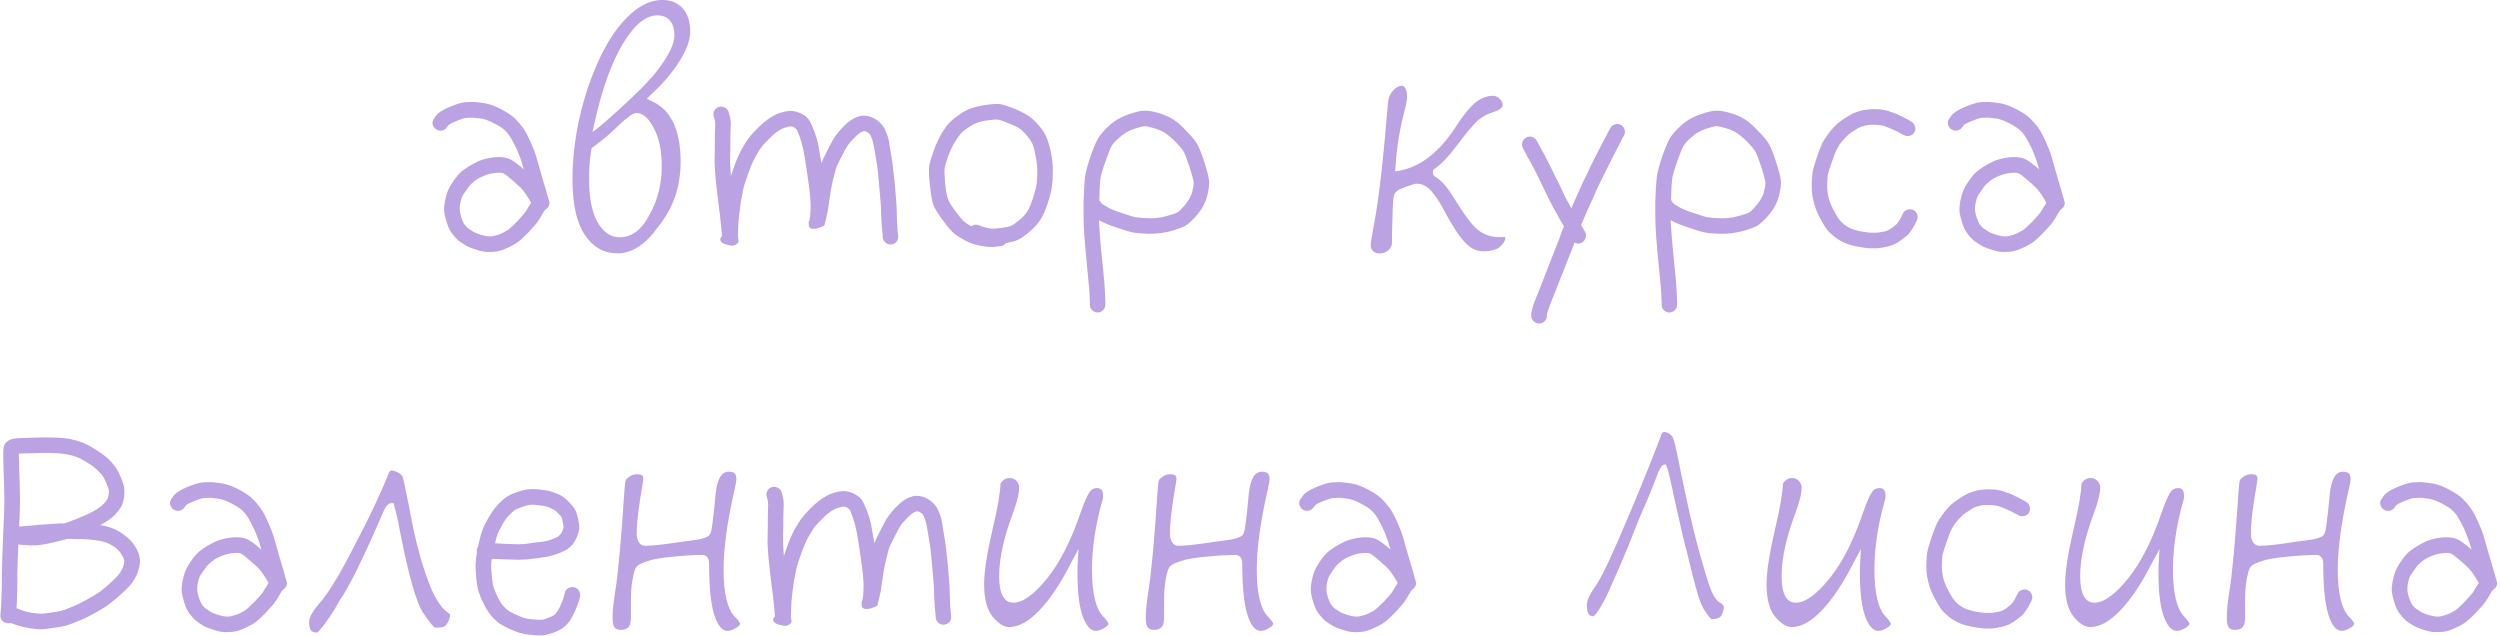 <?xml version="1.0" encoding="UTF-8"?> <svg xmlns="http://www.w3.org/2000/svg" viewBox="0 0 190.545 48.486" fill="none"><path d="M40.477 15.446C40.405 15.317 40.33 15.192 40.251 15.07C40.151 14.905 40.037 14.737 39.908 14.566C39.793 14.401 39.521 14.136 39.092 13.771C38.713 13.435 38.462 13.245 38.341 13.202C38.24 13.159 38.051 13.152 37.772 13.181C37.464 13.21 37.192 13.274 36.956 13.374C36.691 13.474 36.487 13.575 36.344 13.675C36.208 13.768 36.083 13.868 35.969 13.975C35.868 14.047 35.729 14.215 35.55 14.48C35.357 14.744 35.239 14.934 35.196 15.049C35.153 15.177 35.11 15.346 35.067 15.553C35.038 15.761 35.031 15.922 35.046 16.036C35.046 16.151 35.088 16.344 35.174 16.616C35.26 16.866 35.349 17.049 35.443 17.163C35.557 17.306 35.668 17.406 35.775 17.464C35.875 17.535 35.983 17.607 36.097 17.678C36.219 17.743 36.412 17.818 36.677 17.904C36.913 17.975 37.117 18.015 37.289 18.022C37.482 18.022 37.643 17.997 37.772 17.947C37.915 17.918 38.062 17.868 38.212 17.796C38.369 17.725 38.53 17.639 38.695 17.539C38.824 17.453 39.067 17.231 39.425 16.873C39.761 16.508 39.965 16.276 40.037 16.176C40.108 16.061 40.173 15.95 40.23 15.843C40.308 15.743 40.391 15.61 40.477 15.446ZM41.507 16.036C41.407 16.201 41.328 16.333 41.271 16.433C41.214 16.548 41.131 16.68 41.024 16.83C40.924 16.995 40.673 17.288 40.273 17.711C39.865 18.133 39.55 18.412 39.328 18.548C39.121 18.677 38.91 18.787 38.695 18.881C38.487 18.981 38.283 19.059 38.083 19.117C37.861 19.174 37.604 19.203 37.31 19.203C37.002 19.217 36.666 19.16 36.301 19.031C35.965 18.931 35.711 18.83 35.539 18.73C35.375 18.637 35.21 18.53 35.046 18.408C34.881 18.294 34.713 18.126 34.541 17.904C34.333 17.668 34.172 17.36 34.058 16.981C33.943 16.616 33.876 16.322 33.854 16.1C33.84 15.893 33.858 15.646 33.908 15.36C33.965 15.081 34.029 14.838 34.101 14.63C34.172 14.422 34.326 14.143 34.562 13.793C34.799 13.456 35.01 13.21 35.196 13.052C35.36 12.923 35.536 12.802 35.722 12.687C35.915 12.566 36.165 12.43 36.473 12.279C36.824 12.136 37.221 12.04 37.664 11.989C38.115 11.947 38.48 11.979 38.759 12.086C39.01 12.172 39.4 12.447 39.929 12.913C39.843 12.634 39.775 12.408 39.725 12.236C39.639 11.986 39.514 11.671 39.35 11.292C39.171 10.927 39.017 10.641 38.888 10.433C38.759 10.226 38.613 10.05 38.448 9.907C38.319 9.778 38.072 9.617 37.707 9.424C37.342 9.231 37.028 9.106 36.763 9.048C36.469 9.006 36.233 8.977 36.054 8.963C35.875 8.963 35.7 8.97 35.529 8.984C35.385 8.998 35.12 9.084 34.734 9.242C34.455 9.356 34.273 9.453 34.187 9.531L34.058 9.703C33.972 9.832 33.847 9.914 33.682 9.95C33.525 9.979 33.375 9.947 33.231 9.853C33.095 9.753 33.009 9.625 32.974 9.467C32.945 9.303 32.984 9.156 33.092 9.027L33.221 8.834C33.385 8.598 33.736 8.369 34.273 8.147C34.774 7.939 35.156 7.821 35.421 7.793C35.643 7.778 35.868 7.771 36.097 7.771C36.333 7.785 36.634 7.821 36.999 7.879C37.378 7.95 37.8 8.111 38.266 8.362C38.731 8.612 39.07 8.848 39.285 9.07C39.493 9.277 39.693 9.514 39.886 9.778C40.065 10.043 40.248 10.387 40.434 10.809C40.627 11.231 40.766 11.589 40.852 11.882C40.938 12.161 41.053 12.558 41.196 13.074C41.339 13.589 41.443 13.947 41.507 14.147C41.579 14.354 41.643 14.576 41.7 14.812C41.765 15.041 41.811 15.202 41.84 15.295V15.317C41.911 15.431 41.89 15.592 41.776 15.8L41.507 16.036ZM49.3 7.535L49.643 7.696C51.132 8.34 51.876 9.889 51.876 12.344C51.876 14.211 51.318 15.843 50.201 17.238C49.221 18.619 48.18 19.31 47.078 19.31C46.04 19.31 45.21 18.848 44.588 17.925C43.951 16.974 43.632 15.564 43.632 13.696C43.632 11.399 44.019 9.077 44.792 6.73C45.557 4.49 46.452 2.801 47.475 1.664C48.455 0.555 49.457 0 50.48 0C51.124 0 51.64 0.208 52.026 0.623C52.413 1.052 52.606 1.653 52.606 2.426C52.606 3.048 52.33 3.8 51.779 4.68C51.207 5.582 50.473 6.437 49.579 7.245L49.3 7.535ZM45.157 10.068L45.747 9.617C48.216 7.478 49.758 5.939 50.373 5.002C51.06 4.043 51.403 3.274 51.403 2.694C51.403 2.222 51.293 1.85 51.071 1.578C50.849 1.306 50.531 1.17 50.116 1.17C49.207 1.17 48.312 1.914 47.432 3.403C46.581 4.841 45.876 6.823 45.317 9.349L45.157 10.068ZM50.437 12.676V12.655C50.437 11.474 50.237 10.515 49.836 9.778C49.443 8.998 48.996 8.608 48.495 8.608C48.452 8.608 48.409 8.616 48.366 8.63C48.323 8.644 48.273 8.669 48.216 8.705C48.158 8.734 48.101 8.766 48.044 8.802C47.994 8.837 47.926 8.891 47.84 8.963C47.754 9.027 47.675 9.088 47.604 9.145C47.532 9.209 47.436 9.295 47.314 9.403C47.199 9.51 47.099 9.607 47.013 9.692C46.927 9.771 46.806 9.882 46.649 10.025C46.498 10.168 46.366 10.29 46.251 10.39C45.886 10.691 45.529 10.97 45.178 11.227L45.092 11.292L45.071 11.41C44.956 12.083 44.899 12.82 44.899 13.621C44.899 15.059 45.106 16.151 45.522 16.895C45.965 17.689 46.534 18.086 47.228 18.086C48.158 18.086 48.92 17.51 49.514 16.358C50.13 15.242 50.437 14.015 50.437 12.676ZM54.452 8.426C54.531 8.283 54.645 8.19 54.795 8.147C54.953 8.104 55.103 8.122 55.246 8.201C55.396 8.279 55.493 8.394 55.536 8.544L55.622 8.855C55.693 9.12 55.715 9.428 55.686 9.778C55.672 10.072 55.665 10.526 55.665 11.142C55.65 11.743 55.643 12.15 55.643 12.365C55.658 12.587 55.672 12.823 55.686 13.074C55.686 13.159 55.693 13.27 55.708 13.406C55.765 13.242 55.833 13.049 55.912 12.827C56.105 12.254 56.316 11.761 56.545 11.345C56.781 10.93 56.974 10.633 57.125 10.455C57.253 10.276 57.472 10.036 57.779 9.735C58.116 9.399 58.431 9.142 58.724 8.963C59.017 8.769 59.303 8.637 59.583 8.565C59.876 8.48 60.134 8.444 60.355 8.458C60.592 8.472 60.839 8.544 61.096 8.673C61.346 8.802 61.529 8.948 61.643 9.113C61.744 9.256 61.883 9.549 62.062 9.993C62.205 10.401 62.302 10.723 62.352 10.959C62.395 11.195 62.452 11.532 62.524 11.968C62.552 12.133 62.584 12.286 62.62 12.43C62.706 12.179 62.86 11.843 63.082 11.421C63.332 10.92 63.522 10.58 63.651 10.401C63.779 10.215 63.955 10 64.177 9.757C64.427 9.492 64.645 9.299 64.831 9.177C65.025 9.034 65.254 8.927 65.518 8.855C65.869 8.769 66.227 8.819 66.592 9.006C66.942 9.184 67.214 9.442 67.407 9.778C67.536 10.057 67.633 10.297 67.697 10.498C67.74 10.691 67.805 11.066 67.89 11.625C67.991 12.197 68.052 12.616 68.073 12.88C68.101 13.138 68.144 13.524 68.202 14.04C68.245 14.555 68.281 14.988 68.309 15.338C68.338 15.689 68.352 16.04 68.352 16.39C68.366 16.727 68.381 17.02 68.395 17.27C68.409 17.521 68.424 17.703 68.438 17.818L68.459 18C68.474 18.165 68.431 18.308 68.33 18.43C68.23 18.551 68.098 18.619 67.933 18.634C67.776 18.648 67.633 18.605 67.504 18.505C67.382 18.397 67.307 18.265 67.279 18.108V17.947C67.264 17.818 67.243 17.621 67.214 17.356C67.2 17.092 67.182 16.777 67.16 16.412C67.16 16.075 67.146 15.739 67.118 15.403C67.089 15.066 67.053 14.651 67.01 14.158C66.967 13.657 66.931 13.274 66.903 13.009C66.874 12.759 66.814 12.362 66.72 11.818C66.635 11.274 66.57 10.93 66.527 10.787C66.499 10.673 66.441 10.519 66.356 10.326C66.298 10.211 66.202 10.122 66.066 10.057C65.966 10 65.894 9.979 65.851 9.993C65.722 10.022 65.611 10.072 65.518 10.143C65.389 10.229 65.236 10.369 65.057 10.562C64.849 10.769 64.699 10.945 64.606 11.088C64.513 11.224 64.352 11.517 64.123 11.968C63.894 12.412 63.751 12.727 63.693 12.913C63.636 13.12 63.558 13.431 63.457 13.846C63.364 14.254 63.289 14.677 63.232 15.113C63.161 15.614 63.118 15.914 63.103 16.015C63.075 16.179 63.028 16.387 62.964 16.637C62.907 16.888 62.864 17.07 62.835 17.185C62.821 17.185 62.806 17.192 62.792 17.206C62.778 17.22 62.745 17.238 62.695 17.26C62.645 17.281 62.592 17.303 62.534 17.324C62.484 17.346 62.423 17.367 62.352 17.389C62.28 17.41 62.212 17.424 62.148 17.431C62.091 17.439 62.033 17.442 61.976 17.442C61.919 17.442 61.865 17.431 61.815 17.41C61.765 17.389 61.722 17.356 61.686 17.313C61.658 17.27 61.643 17.213 61.643 17.142C61.643 17.027 61.64 16.966 61.633 16.959C61.625 16.945 61.629 16.923 61.643 16.895C61.658 16.866 61.676 16.823 61.697 16.766C61.726 16.637 61.747 16.483 61.762 16.304C61.776 16.111 61.783 15.854 61.783 15.532C61.769 15.21 61.74 14.852 61.697 14.458C61.64 14.05 61.586 13.668 61.536 13.31C61.493 12.973 61.436 12.591 61.364 12.161C61.293 11.725 61.232 11.413 61.182 11.227C61.153 11.049 61.075 10.777 60.946 10.412C60.846 10.118 60.763 9.929 60.699 9.843C60.67 9.814 60.613 9.768 60.527 9.703C60.441 9.66 60.359 9.639 60.28 9.639C60.209 9.625 60.094 9.646 59.937 9.703C59.744 9.746 59.543 9.836 59.336 9.972C59.128 10.1 58.896 10.297 58.638 10.562C58.345 10.841 58.148 11.056 58.048 11.206C57.947 11.32 57.797 11.557 57.597 11.914C57.396 12.272 57.207 12.709 57.028 13.224C56.835 13.753 56.713 14.129 56.663 14.351C56.62 14.544 56.552 14.902 56.459 15.424C56.388 15.954 56.341 16.322 56.32 16.53C56.298 16.73 56.28 16.991 56.266 17.313C56.251 17.635 56.244 17.864 56.244 18C56.244 18.029 56.248 18.061 56.255 18.097C56.262 18.133 56.273 18.204 56.287 18.312C56.302 18.412 56.28 18.487 56.223 18.537C56.173 18.587 56.098 18.637 55.997 18.687C55.897 18.737 55.736 18.734 55.515 18.677C55.221 18.619 55.035 18.533 54.956 18.419C54.878 18.297 54.874 18.194 54.946 18.108L55.032 17.979C55.017 17.8 55.003 17.646 54.989 17.517C54.974 17.374 54.946 17.095 54.903 16.68C54.86 16.265 54.82 15.947 54.785 15.725C54.756 15.496 54.706 15.074 54.634 14.458C54.563 13.843 54.52 13.403 54.506 13.138C54.491 12.888 54.477 12.644 54.463 12.408C54.463 12.172 54.47 11.743 54.484 11.12C54.484 10.49 54.491 10.018 54.506 9.703C54.52 9.481 54.513 9.299 54.484 9.156L54.398 8.877C54.355 8.712 54.373 8.562 54.452 8.426ZM76.66 18.526C76.56 18.669 76.42 18.748 76.241 18.762L75.898 18.805C75.604 18.848 75.236 18.827 74.792 18.741C74.356 18.669 73.955 18.537 73.59 18.344C73.254 18.165 72.975 17.99 72.753 17.818C72.517 17.625 72.231 17.296 71.894 16.83C71.558 16.38 71.322 16.015 71.186 15.736C71.057 15.442 70.957 14.927 70.885 14.19C70.799 13.474 70.778 12.956 70.821 12.634C70.878 12.34 70.996 11.947 71.175 11.453C71.361 10.952 71.558 10.526 71.765 10.176C71.98 9.818 72.184 9.539 72.377 9.338C72.585 9.131 72.892 8.887 73.3 8.608C73.737 8.329 74.263 8.14 74.878 8.04C75.479 7.939 75.919 7.904 76.198 7.932C76.463 7.975 76.846 8.097 77.347 8.297C77.833 8.505 78.191 8.691 78.42 8.855C78.656 9.013 78.903 9.242 79.161 9.542C79.418 9.843 79.604 10.118 79.719 10.369C79.848 10.633 79.973 11.045 80.095 11.603C80.209 12.147 80.259 12.644 80.245 13.095C80.245 13.517 80.223 13.875 80.18 14.168C80.152 14.462 80.055 14.866 79.891 15.381C79.726 15.911 79.544 16.344 79.343 16.68C79.121 17.031 78.828 17.36 78.463 17.668C78.098 17.975 77.805 18.179 77.583 18.279C77.375 18.372 77.068 18.455 76.66 18.526ZM74.03 17.249C74.209 17.12 74.399 17.092 74.599 17.163L74.932 17.292C75.111 17.349 75.307 17.392 75.522 17.421C75.729 17.435 76.012 17.417 76.37 17.367C76.728 17.317 76.964 17.263 77.079 17.206C77.207 17.149 77.415 17.002 77.701 16.766C77.98 16.544 78.191 16.308 78.334 16.058C78.477 15.807 78.617 15.464 78.753 15.027C78.896 14.576 78.982 14.24 79.01 14.018C79.039 13.782 79.057 13.467 79.064 13.074C79.064 12.709 79.018 12.297 78.925 11.839C78.839 11.388 78.753 11.081 78.667 10.916C78.581 10.737 78.442 10.537 78.249 10.315C78.055 10.086 77.88 9.918 77.722 9.811C77.572 9.696 77.293 9.56 76.885 9.403C76.492 9.238 76.205 9.142 76.026 9.113C75.862 9.099 75.547 9.127 75.082 9.199C74.645 9.27 74.27 9.41 73.955 9.617C73.619 9.839 73.386 10.014 73.257 10.143C73.129 10.286 72.975 10.505 72.796 10.798C72.617 11.084 72.445 11.442 72.28 11.871C72.123 12.294 72.03 12.612 72.002 12.827C71.973 13.034 71.987 13.446 72.044 14.061C72.116 14.662 72.198 15.059 72.291 15.253C72.377 15.46 72.56 15.75 72.839 16.122C73.118 16.501 73.336 16.759 73.493 16.895C73.629 17.016 73.808 17.135 74.03 17.249ZM83.787 15.253L83.916 15.446C83.973 15.532 84.12 15.635 84.356 15.757C84.621 15.922 85.011 16.083 85.526 16.24C86.027 16.419 86.381 16.526 86.589 16.562C86.803 16.598 87.136 16.623 87.587 16.637C87.995 16.652 88.428 16.598 88.886 16.476C89.358 16.347 89.651 16.247 89.766 16.176C89.88 16.104 90.07 15.911 90.335 15.596C90.585 15.288 90.757 14.988 90.85 14.694C90.936 14.372 90.979 14.125 90.979 13.954C90.979 13.789 90.875 13.385 90.667 12.741C90.445 12.068 90.284 11.657 90.184 11.506C90.07 11.328 89.866 11.088 89.572 10.787C89.279 10.494 89.014 10.272 88.778 10.122C88.556 9.979 88.281 9.861 87.952 9.768C87.622 9.667 87.386 9.617 87.243 9.617C87.107 9.617 86.821 9.692 86.385 9.843C85.977 9.986 85.633 10.19 85.354 10.455C85.046 10.719 84.839 10.941 84.732 11.12C84.617 11.313 84.456 11.714 84.249 12.322C84.027 12.938 83.898 13.396 83.862 13.696C83.826 13.99 83.801 14.508 83.787 15.253ZM83.766 16.787C83.766 16.966 83.773 17.113 83.787 17.228C83.801 17.578 83.837 18.061 83.894 18.677C83.952 19.335 84.012 19.95 84.077 20.523C84.134 21.095 84.17 21.485 84.184 21.693C84.198 21.886 84.213 22.14 84.227 22.455C84.241 22.763 84.249 22.97 84.249 23.077V23.228C84.249 23.392 84.188 23.532 84.066 23.646C83.952 23.761 83.812 23.818 83.647 23.818C83.49 23.818 83.354 23.761 83.24 23.646C83.125 23.532 83.068 23.392 83.068 23.228V23.077C83.068 22.992 83.061 22.798 83.046 22.498C83.032 22.204 83.014 21.965 82.993 21.779C82.978 21.585 82.942 21.203 82.885 20.63C82.828 20.043 82.771 19.435 82.714 18.805C82.656 18.147 82.621 17.635 82.606 17.27C82.592 17.006 82.585 16.616 82.585 16.1C82.585 15.893 82.585 15.66 82.585 15.403C82.613 14.523 82.649 13.9 82.692 13.535C82.735 13.17 82.875 12.634 83.111 11.925C83.361 11.224 83.565 10.748 83.723 10.498C83.887 10.233 84.159 9.925 84.538 9.574C84.932 9.209 85.422 8.923 86.009 8.716C86.567 8.523 86.971 8.43 87.222 8.437C87.487 8.422 87.841 8.48 88.284 8.608C88.728 8.737 89.114 8.905 89.444 9.113C89.751 9.32 90.073 9.607 90.41 9.972C90.76 10.322 91.007 10.608 91.15 10.83C91.329 11.066 91.544 11.578 91.794 12.365C92.059 13.159 92.181 13.696 92.159 13.975C92.159 14.24 92.102 14.583 91.987 15.006C91.859 15.478 91.619 15.925 91.268 16.347C90.918 16.755 90.624 17.034 90.388 17.185C90.181 17.313 89.784 17.46 89.197 17.625C88.624 17.768 88.066 17.832 87.522 17.818C87.021 17.804 86.639 17.771 86.374 17.721C86.116 17.671 85.708 17.55 85.15 17.356C84.578 17.17 84.116 16.981 83.766 16.787ZM106.338 13.063L106.671 13.009C108.295 12.702 109.734 11.571 110.986 9.617C111.544 8.759 112.042 8.15 112.478 7.793C112.907 7.463 113.358 7.299 113.83 7.299C113.974 7.299 114.127 7.374 114.292 7.524C114.45 7.66 114.528 7.821 114.528 8.007C114.528 8.222 114.26 8.412 113.723 8.576C113.337 8.698 112.975 8.898 112.639 9.177C112.324 9.456 111.77 10.122 110.975 11.174C110.389 11.954 109.866 12.501 109.408 12.816C109.401 12.816 109.39 12.82 109.376 12.827C109.369 12.834 109.358 12.841 109.344 12.848C109.337 12.855 109.326 12.866 109.312 12.88C109.297 12.895 109.283 12.909 109.269 12.923C109.262 12.938 109.251 12.956 109.236 12.977C109.229 12.998 109.222 13.024 109.215 13.052C109.215 13.081 109.215 13.109 109.215 13.138C109.215 13.174 109.215 13.206 109.215 13.235C109.222 13.256 109.229 13.278 109.236 13.299C109.251 13.32 109.262 13.342 109.269 13.363C109.283 13.378 109.294 13.392 109.301 13.406C109.315 13.414 109.33 13.424 109.344 13.439C109.365 13.446 109.38 13.453 109.387 13.46C109.394 13.467 109.405 13.474 109.419 13.481C109.433 13.489 109.44 13.492 109.44 13.492C109.877 13.764 110.342 14.308 110.836 15.124C111.616 16.39 112.224 17.195 112.66 17.539C113.133 17.897 113.669 18.075 114.271 18.075L114.636 18.065C114.671 18.065 114.7 18.065 114.721 18.065C114.729 18.086 114.732 18.108 114.732 18.129C114.732 18.322 114.607 18.541 114.356 18.784C114.099 19.027 113.652 19.149 113.015 19.149C112.542 19.149 112.092 18.927 111.662 18.483C111.212 18.004 110.696 17.22 110.117 16.133C109.766 15.46 109.433 14.945 109.118 14.587C108.775 14.193 108.389 13.997 107.959 13.997C107.859 13.997 107.598 14.075 107.176 14.233C106.997 14.297 106.857 14.351 106.757 14.394C106.664 14.43 106.567 14.487 106.467 14.566C106.374 14.644 106.306 14.734 106.263 14.834C106.199 15.006 106.156 15.542 106.135 16.444C106.106 17.31 106.092 18.008 106.092 18.537C106.092 18.73 105.998 18.909 105.812 19.074C105.612 19.238 105.397 19.321 105.169 19.321C104.947 19.321 104.775 19.26 104.653 19.138C104.531 19.009 104.471 18.884 104.471 18.762C104.471 18.512 104.567 17.893 104.76 16.906C105.104 15.059 105.448 12.025 105.791 7.803C105.812 7.474 105.938 7.177 106.167 6.912C106.381 6.662 106.614 6.537 106.864 6.537C106.95 6.537 107.029 6.594 107.1 6.709C107.194 6.866 107.24 7.077 107.24 7.342C107.24 7.571 107.204 7.832 107.133 8.125C106.718 9.628 106.46 11.159 106.36 12.719L106.338 13.063ZM123.062 9.489C123.219 9.431 123.369 9.438 123.512 9.51C123.663 9.582 123.763 9.696 123.813 9.853C123.87 10.004 123.863 10.154 123.791 10.304L123.652 10.54C123.58 10.705 123.48 10.905 123.351 11.142C123.23 11.371 123.129 11.564 123.051 11.721C122.972 11.871 122.822 12.168 122.6 12.612C122.378 13.049 122.167 13.474 121.967 13.889C121.773 14.283 121.627 14.605 121.526 14.855C121.412 15.092 121.219 15.514 120.947 16.122C120.768 16.544 120.621 16.891 120.507 17.163C120.578 17.278 120.646 17.385 120.711 17.485L120.818 17.689C120.89 17.818 120.9 17.965 120.85 18.129C120.8 18.287 120.711 18.405 120.582 18.483C120.389 18.598 120.196 18.598 120.002 18.483C119.974 18.555 119.952 18.619 119.938 18.677C119.73 19.22 119.512 19.779 119.283 20.351C119.061 20.895 118.825 21.489 118.575 22.133C118.324 22.777 118.171 23.163 118.113 23.292C118.07 23.407 118.02 23.553 117.963 23.732C117.934 23.818 117.913 23.893 117.899 23.958V24.086C117.899 24.251 117.838 24.387 117.716 24.494C117.602 24.602 117.462 24.655 117.298 24.655C117.14 24.655 117.001 24.594 116.879 24.473C116.764 24.358 116.707 24.222 116.707 24.065V23.936C116.721 23.771 116.764 23.571 116.836 23.335C116.893 23.156 116.954 22.995 117.018 22.852C117.076 22.723 117.23 22.337 117.48 21.693C117.73 21.049 117.963 20.448 118.178 19.889C118.4 19.346 118.614 18.802 118.822 18.258C118.965 17.836 119.09 17.499 119.197 17.249C119.018 16.956 118.879 16.712 118.779 16.519C118.664 16.326 118.553 16.129 118.446 15.929C118.331 15.707 118.214 15.482 118.092 15.253C117.992 15.031 117.809 14.655 117.544 14.125C117.28 13.596 117.076 13.177 116.933 12.87C116.768 12.562 116.582 12.226 116.374 11.861L116.074 11.292C116.002 11.149 115.988 10.998 116.031 10.841C116.074 10.684 116.167 10.566 116.31 10.487C116.46 10.408 116.61 10.39 116.761 10.433C116.918 10.476 117.04 10.573 117.126 10.723L117.437 11.292C117.645 11.657 117.827 12 117.985 12.322C118.149 12.659 118.36 13.084 118.618 13.6C118.883 14.129 119.065 14.508 119.165 14.737C119.265 14.959 119.376 15.174 119.498 15.381C119.584 15.56 119.673 15.728 119.766 15.886C119.809 15.8 119.838 15.725 119.852 15.66C120.131 15.031 120.328 14.594 120.442 14.351C120.543 14.1 120.697 13.775 120.904 13.374C121.097 12.952 121.305 12.519 121.526 12.075C121.755 11.625 121.913 11.32 121.999 11.163C122.092 10.998 122.192 10.809 122.299 10.594C122.414 10.372 122.514 10.179 122.6 10.014L122.729 9.778C122.8 9.635 122.911 9.539 123.062 9.489ZM127.366 15.253L127.495 15.446C127.552 15.532 127.698 15.635 127.935 15.757C128.199 15.922 128.589 16.083 129.105 16.24C129.606 16.419 129.96 16.526 130.167 16.562C130.382 16.598 130.715 16.623 131.165 16.637C131.573 16.652 132.006 16.598 132.464 16.476C132.936 16.347 133.23 16.247 133.344 16.176C133.459 16.104 133.648 15.911 133.913 15.596C134.164 15.288 134.335 14.988 134.428 14.694C134.514 14.372 134.557 14.125 134.557 13.954C134.557 13.789 134.454 13.385 134.246 12.741C134.024 12.068 133.863 11.657 133.763 11.506C133.648 11.328 133.444 11.088 133.151 10.787C132.858 10.494 132.593 10.272 132.357 10.122C132.135 9.979 131.86 9.861 131.53 9.768C131.201 9.667 130.965 9.617 130.822 9.617C130.686 9.617 130.4 9.692 129.963 9.843C129.555 9.986 129.212 10.19 128.933 10.455C128.625 10.719 128.418 10.941 128.31 11.12C128.196 11.313 128.035 11.714 127.827 12.322C127.605 12.938 127.477 13.396 127.441 13.696C127.405 13.99 127.38 14.508 127.366 15.253ZM127.344 16.787C127.344 16.966 127.351 17.113 127.366 17.228C127.38 17.578 127.416 18.061 127.473 18.677C127.53 19.335 127.591 19.95 127.655 20.523C127.713 21.095 127.749 21.485 127.763 21.693C127.777 21.886 127.791 22.14 127.806 22.455C127.82 22.763 127.827 22.97 127.827 23.077V23.228C127.827 23.392 127.766 23.532 127.645 23.646C127.53 23.761 127.391 23.818 127.226 23.818C127.069 23.818 126.933 23.761 126.818 23.646C126.704 23.532 126.646 23.392 126.646 23.228V23.077C126.646 22.992 126.639 22.798 126.625 22.498C126.611 22.204 126.593 21.965 126.571 21.779C126.557 21.585 126.521 21.203 126.464 20.63C126.407 20.043 126.35 19.435 126.292 18.805C126.235 18.147 126.199 17.635 126.185 17.27C126.171 17.006 126.163 16.616 126.163 16.1C126.163 15.893 126.163 15.66 126.163 15.403C126.192 14.523 126.228 13.9 126.271 13.535C126.314 13.17 126.453 12.634 126.689 11.925C126.94 11.224 127.144 10.748 127.301 10.498C127.466 10.233 127.738 9.925 128.117 9.574C128.511 9.209 129.001 8.923 129.588 8.716C130.146 8.523 130.55 8.43 130.8 8.437C131.065 8.422 131.419 8.48 131.863 8.608C132.307 8.737 132.693 8.905 133.022 9.113C133.33 9.32 133.652 9.607 133.988 9.972C134.339 10.322 134.586 10.608 134.729 10.83C134.908 11.066 135.123 11.578 135.373 12.365C135.638 13.159 135.759 13.696 135.738 13.975C135.738 14.24 135.681 14.583 135.566 15.006C135.437 15.478 135.198 15.925 134.847 16.347C134.496 16.755 134.203 17.034 133.967 17.185C133.759 17.313 133.362 17.46 132.775 17.625C132.203 17.768 131.645 17.832 131.101 17.818C130.6 17.804 130.217 17.771 129.952 17.721C129.695 17.671 129.287 17.55 128.729 17.356C128.156 17.17 127.695 16.981 127.344 16.787ZM145.956 9.628C146.006 9.786 145.992 9.936 145.913 10.079C145.842 10.215 145.724 10.304 145.559 10.347C145.402 10.39 145.259 10.376 145.13 10.304L144.958 10.218C144.858 10.161 144.733 10.093 144.582 10.014C144.454 9.957 144.278 9.879 144.056 9.778C143.835 9.692 143.674 9.632 143.573 9.596C143.459 9.567 143.334 9.546 143.198 9.531C143.083 9.517 142.922 9.51 142.715 9.51C142.522 9.51 142.361 9.524 142.232 9.553C142.103 9.582 141.971 9.617 141.835 9.66C141.72 9.703 141.53 9.814 141.266 9.993C141.001 10.158 140.793 10.326 140.643 10.498C140.464 10.691 140.325 10.852 140.225 10.981C140.139 11.124 140.053 11.278 139.967 11.442C139.895 11.585 139.774 11.904 139.602 12.397C139.43 12.891 139.33 13.217 139.302 13.374C139.287 13.567 139.276 13.761 139.269 13.954C139.262 14.14 139.266 14.322 139.28 14.501C139.294 14.68 139.33 14.891 139.387 15.134C139.459 15.399 139.577 15.685 139.742 15.993C139.906 16.315 140.039 16.544 140.139 16.68C140.239 16.809 140.35 16.931 140.472 17.045C140.572 17.131 140.726 17.235 140.933 17.356C141.141 17.457 141.413 17.546 141.749 17.625C142.099 17.682 142.354 17.718 142.511 17.732C142.704 17.732 142.886 17.732 143.058 17.732C143.201 17.718 143.387 17.689 143.616 17.646C143.81 17.603 143.999 17.514 144.185 17.378C144.379 17.235 144.504 17.135 144.561 17.077C144.633 16.991 144.697 16.902 144.754 16.809C144.811 16.723 144.872 16.612 144.937 16.476L145.044 16.261C145.116 16.118 145.23 16.025 145.388 15.982C145.552 15.932 145.702 15.943 145.838 16.015C145.981 16.086 146.078 16.201 146.128 16.358C146.178 16.508 146.167 16.659 146.096 16.809L145.989 17.024C145.903 17.202 145.82 17.349 145.742 17.464C145.656 17.578 145.57 17.696 145.484 17.818C145.355 17.961 145.141 18.136 144.84 18.344C144.532 18.566 144.218 18.712 143.895 18.784C143.602 18.855 143.341 18.902 143.112 18.923C142.904 18.923 142.697 18.923 142.489 18.923C142.253 18.909 141.931 18.863 141.523 18.784C141.073 18.698 140.693 18.573 140.386 18.408C140.078 18.244 139.835 18.075 139.656 17.904C139.477 17.761 139.319 17.596 139.183 17.41C139.047 17.217 138.876 16.92 138.668 16.519C138.475 16.14 138.335 15.782 138.25 15.446C138.164 15.124 138.114 14.838 138.099 14.587C138.085 14.365 138.081 14.14 138.089 13.911C138.096 13.675 138.114 13.439 138.142 13.202C138.171 12.966 138.278 12.573 138.464 12.022C138.658 11.464 138.804 11.081 138.904 10.873C139.019 10.68 139.137 10.498 139.259 10.326C139.387 10.133 139.556 9.925 139.763 9.703C139.985 9.453 140.271 9.22 140.622 9.006C140.958 8.784 141.23 8.637 141.438 8.565C141.616 8.494 141.799 8.437 141.985 8.394C142.178 8.365 142.414 8.34 142.693 8.319C142.958 8.319 143.176 8.326 143.348 8.34C143.513 8.369 143.681 8.401 143.853 8.437C144.031 8.494 144.253 8.573 144.518 8.673C144.768 8.787 144.972 8.884 145.13 8.963C145.273 9.034 145.405 9.106 145.527 9.177L145.677 9.274C145.82 9.345 145.913 9.464 145.956 9.628ZM155.971 15.446C155.899 15.317 155.824 15.192 155.745 15.07C155.645 14.905 155.531 14.737 155.402 14.566C155.288 14.401 155.016 14.136 154.586 13.771C154.207 13.435 153.957 13.245 153.835 13.202C153.735 13.159 153.545 13.152 153.266 13.181C152.958 13.21 152.686 13.274 152.45 13.374C152.185 13.474 151.981 13.575 151.838 13.675C151.702 13.768 151.577 13.868 151.463 13.975C151.363 14.047 151.223 14.215 151.044 14.48C150.851 14.744 150.733 14.934 150.69 15.049C150.647 15.177 150.604 15.346 150.561 15.553C150.532 15.761 150.525 15.922 150.54 16.036C150.54 16.151 150.583 16.344 150.668 16.616C150.754 16.866 150.844 17.049 150.937 17.163C151.051 17.306 151.162 17.406 151.269 17.464C151.37 17.535 151.477 17.607 151.592 17.678C151.713 17.743 151.907 17.818 152.171 17.904C152.407 17.975 152.611 18.015 152.783 18.022C152.976 18.022 153.137 17.997 153.266 17.947C153.409 17.918 153.556 17.868 153.706 17.796C153.863 17.725 154.024 17.639 154.189 17.539C154.318 17.453 154.561 17.231 154.919 16.873C155.255 16.508 155.459 16.276 155.531 16.176C155.602 16.061 155.667 15.95 155.724 15.843C155.803 15.743 155.885 15.61 155.971 15.446ZM157.001 16.036C156.901 16.201 156.822 16.333 156.765 16.433C156.708 16.548 156.626 16.68 156.518 16.83C156.418 16.995 156.168 17.288 155.767 17.711C155.359 18.133 155.044 18.412 154.822 18.548C154.615 18.677 154.404 18.787 154.189 18.881C153.982 18.981 153.778 19.059 153.577 19.117C153.355 19.174 153.098 19.203 152.805 19.203C152.497 19.217 152.16 19.16 151.795 19.031C151.459 18.931 151.205 18.83 151.033 18.73C150.869 18.637 150.704 18.53 150.54 18.408C150.375 18.294 150.207 18.126 150.035 17.904C149.828 17.668 149.667 17.36 149.552 16.981C149.438 16.616 149.37 16.322 149.348 16.1C149.334 15.893 149.352 15.646 149.402 15.36C149.459 15.081 149.524 14.838 149.595 14.63C149.667 14.422 149.821 14.143 150.057 13.793C150.293 13.456 150.504 13.21 150.69 13.052C150.854 12.923 151.03 12.802 151.216 12.687C151.409 12.566 151.66 12.43 151.967 12.279C152.318 12.136 152.715 12.04 153.159 11.989C153.609 11.947 153.975 11.979 154.253 12.086C154.504 12.172 154.894 12.447 155.423 12.913C155.338 12.634 155.27 12.408 155.219 12.236C155.134 11.986 155.008 11.671 154.844 11.292C154.665 10.927 154.511 10.641 154.382 10.433C154.253 10.226 154.107 10.05 153.942 9.907C153.813 9.778 153.566 9.617 153.202 9.424C152.837 9.231 152.522 9.106 152.257 9.048C151.964 9.006 151.727 8.977 151.549 8.963C151.37 8.963 151.194 8.97 151.023 8.984C150.88 8.998 150.615 9.084 150.228 9.242C149.949 9.356 149.767 9.453 149.681 9.531L149.552 9.703C149.466 9.832 149.341 9.914 149.176 9.95C149.019 9.979 148.869 9.947 148.726 9.853C148.59 9.753 148.504 9.625 148.468 9.467C148.439 9.303 148.479 9.156 148.586 9.027L148.715 8.834C148.88 8.598 149.23 8.369 149.767 8.147C150.268 7.939 150.651 7.821 150.915 7.793C151.137 7.778 151.363 7.771 151.592 7.771C151.828 7.785 152.128 7.821 152.493 7.879C152.872 7.95 153.295 8.111 153.76 8.362C154.225 8.612 154.565 8.848 154.779 9.07C154.987 9.277 155.187 9.514 155.381 9.778C155.559 10.043 155.742 10.387 155.928 10.809C156.121 11.231 156.261 11.589 156.346 11.882C156.432 12.161 156.547 12.558 156.69 13.074C156.833 13.589 156.937 13.947 157.001 14.147C157.073 14.354 157.137 14.576 157.195 14.812C157.259 15.041 157.305 15.202 157.334 15.295V15.317C157.406 15.431 157.384 15.592 157.27 15.8L157.001 16.036ZM0.816 47.482C0.744 47.51 0.665 47.518 0.58 47.503C0.415 47.489 0.275 47.421 0.161 47.299C0.054 47.17 0.011 47.024 0.032 46.859L0.075 46.355C0.089 46.018 0.1 45.775 0.107 45.625C0.114 45.468 0.125 45.192 0.14 44.799C0.14 44.405 0.14 44.022 0.14 43.65C0.154 43.285 0.168 42.838 0.182 42.308C0.197 41.772 0.211 41.364 0.225 41.085C0.24 40.806 0.261 40.312 0.29 39.603C0.318 38.902 0.333 38.415 0.333 38.143C0.333 37.872 0.326 37.474 0.311 36.952C0.297 36.423 0.283 36.004 0.268 35.696C0.254 35.36 0.247 35.056 0.247 34.784C0.247 34.512 0.254 34.312 0.268 34.183C0.283 33.961 0.369 33.789 0.526 33.668C0.691 33.539 0.869 33.46 1.063 33.432C1.256 33.403 1.41 33.389 1.524 33.389C1.61 33.389 1.828 33.381 2.179 33.367C2.53 33.353 2.794 33.346 2.973 33.346C3.166 33.331 3.488 33.331 3.939 33.346C4.44 33.346 4.895 33.381 5.302 33.453C5.696 33.539 5.997 33.621 6.204 33.7C6.426 33.771 6.755 33.939 7.192 34.204C7.628 34.469 7.989 34.73 8.276 34.988C8.526 35.253 8.709 35.467 8.823 35.632C8.938 35.796 9.07 36.05 9.22 36.394C9.363 36.759 9.446 37.027 9.467 37.199C9.489 37.371 9.485 37.596 9.456 37.875C9.413 38.154 9.342 38.401 9.242 38.616C9.127 38.809 8.966 39.017 8.759 39.238C8.551 39.446 8.294 39.643 7.986 39.829C7.871 39.886 7.753 39.95 7.632 40.022C7.997 40.079 8.311 40.162 8.576 40.269C8.913 40.398 9.227 40.58 9.521 40.816C9.857 41.067 10.118 41.346 10.304 41.653C10.49 41.961 10.605 42.247 10.648 42.512C10.691 42.777 10.662 43.077 10.562 43.414C10.476 43.736 10.337 44.036 10.143 44.315C9.95 44.595 9.678 44.888 9.328 45.196C9.02 45.475 8.784 45.679 8.619 45.807C8.455 45.936 8.294 46.061 8.136 46.183C7.943 46.312 7.624 46.501 7.181 46.752C6.737 47.002 6.322 47.199 5.936 47.342C5.556 47.507 5.267 47.618 5.066 47.675C4.859 47.732 4.526 47.793 4.068 47.857C3.617 47.929 3.295 47.965 3.102 47.965C2.909 47.965 2.63 47.936 2.265 47.879C1.9 47.822 1.653 47.768 1.524 47.718C1.395 47.689 1.242 47.639 1.063 47.568C0.97 47.539 0.887 47.51 0.816 47.482ZM1.46 40.14C1.589 40.126 1.728 40.111 1.878 40.097C2.143 40.083 2.501 40.051 2.952 40C3.403 39.972 3.732 39.95 3.939 39.936C4.147 39.922 4.358 39.908 4.573 39.893C4.658 39.893 4.769 39.893 4.905 39.893C4.948 39.879 4.991 39.865 5.034 39.85C5.213 39.793 5.474 39.696 5.818 39.56C6.161 39.417 6.444 39.296 6.666 39.195C6.887 39.095 7.124 38.97 7.374 38.82C7.596 38.677 7.771 38.537 7.9 38.401C8.029 38.272 8.122 38.154 8.179 38.047C8.222 37.975 8.254 37.857 8.276 37.693C8.304 37.528 8.311 37.421 8.297 37.371C8.283 37.285 8.222 37.113 8.115 36.856C8 36.576 7.914 36.394 7.857 36.308C7.785 36.208 7.639 36.047 7.417 35.825C7.224 35.632 6.945 35.428 6.58 35.213C6.215 34.991 5.957 34.859 5.807 34.816C5.664 34.759 5.417 34.694 5.066 34.623C4.73 34.566 4.354 34.533 3.939 34.526C3.503 34.512 3.195 34.512 3.016 34.526C2.837 34.526 2.573 34.533 2.222 34.548C1.871 34.562 1.646 34.569 1.546 34.569C1.517 34.569 1.481 34.569 1.438 34.569C1.438 34.655 1.438 34.73 1.438 34.795C1.438 35.045 1.445 35.324 1.46 35.632C1.474 35.954 1.488 36.38 1.503 36.909C1.517 37.453 1.524 37.868 1.524 38.154C1.524 38.433 1.51 38.934 1.481 39.657C1.481 39.814 1.474 39.975 1.46 40.14ZM5.088 41.085C4.973 41.113 4.841 41.149 4.691 41.192C4.397 41.263 4.061 41.342 3.682 41.428C3.288 41.5 2.995 41.546 2.801 41.568C2.594 41.582 2.308 41.575 1.943 41.546C1.707 41.532 1.524 41.518 1.395 41.503C1.395 41.739 1.385 42.015 1.363 42.33C1.349 42.874 1.335 43.321 1.32 43.671C1.32 44.022 1.32 44.405 1.32 44.82C1.306 45.228 1.299 45.507 1.299 45.657C1.284 45.822 1.27 46.054 1.256 46.355C1.313 46.383 1.388 46.412 1.481 46.441C1.646 46.498 1.771 46.544 1.857 46.58C1.943 46.609 2.14 46.652 2.447 46.709C2.755 46.752 2.973 46.773 3.102 46.773C3.231 46.773 3.496 46.745 3.896 46.688C4.304 46.63 4.583 46.58 4.734 46.537C4.898 46.494 5.152 46.398 5.496 46.247C5.832 46.119 6.2 45.94 6.601 45.711C7.009 45.482 7.288 45.317 7.438 45.217C7.603 45.117 7.75 45.006 7.879 44.884C8.022 44.784 8.24 44.595 8.533 44.315C8.812 44.065 9.016 43.843 9.145 43.65C9.274 43.457 9.363 43.274 9.413 43.103C9.471 42.924 9.485 42.784 9.456 42.684C9.442 42.584 9.381 42.448 9.274 42.276C9.174 42.097 9.023 41.925 8.823 41.761C8.601 41.596 8.372 41.464 8.136 41.364C7.9 41.278 7.592 41.213 7.213 41.17C6.934 41.127 6.626 41.099 6.29 41.085C6.125 41.085 5.957 41.085 5.785 41.085C5.528 41.07 5.295 41.07 5.088 41.085ZM20.469 44.423C20.398 44.294 20.322 44.169 20.244 44.047C20.144 43.883 20.029 43.714 19.9 43.543C19.786 43.378 19.514 43.113 19.084 42.748C18.705 42.412 18.455 42.222 18.333 42.179C18.233 42.136 18.043 42.129 17.764 42.158C17.457 42.187 17.185 42.251 16.948 42.351C16.684 42.451 16.48 42.551 16.337 42.652C16.201 42.745 16.075 42.845 15.961 42.952C15.861 43.024 15.721 43.192 15.542 43.457C15.349 43.721 15.231 43.911 15.188 44.026C15.145 44.154 15.102 44.323 15.059 44.53C15.031 44.738 15.024 44.899 15.038 45.013C15.038 45.128 15.081 45.321 15.167 45.593C15.253 45.843 15.342 46.026 15.435 46.14C15.549 46.283 15.66 46.383 15.768 46.441C15.868 46.512 15.975 46.584 16.09 46.655C16.211 46.72 16.405 46.795 16.669 46.881C16.906 46.952 17.109 46.992 17.281 46.999C17.474 46.999 17.635 46.974 17.764 46.924C17.907 46.895 18.054 46.845 18.204 46.773C18.362 46.702 18.523 46.616 18.687 46.516C18.816 46.43 19.059 46.208 19.417 45.85C19.754 45.485 19.957 45.253 20.029 45.153C20.101 45.038 20.165 44.927 20.222 44.82C20.301 44.72 20.383 44.587 20.469 44.423ZM21.5 45.013C21.399 45.178 21.321 45.31 21.263 45.41C21.206 45.525 21.124 45.657 21.017 45.807C20.916 45.972 20.666 46.265 20.265 46.688C19.857 47.11 19.542 47.389 19.321 47.525C19.113 47.653 18.902 47.765 18.687 47.857C18.48 47.958 18.276 48.036 18.075 48.094C17.854 48.151 17.596 48.179 17.303 48.179C16.995 48.194 16.659 48.137 16.294 48.008C15.957 47.908 15.703 47.807 15.532 47.707C15.367 47.614 15.202 47.507 15.038 47.385C14.873 47.271 14.705 47.103 14.533 46.881C14.326 46.645 14.165 46.337 14.05 45.958C13.936 45.593 13.868 45.299 13.846 45.077C13.832 44.87 13.85 44.623 13.9 44.337C13.957 44.058 14.022 43.815 14.093 43.607C14.165 43.4 14.319 43.12 14.555 42.77C14.791 42.433 15.002 42.187 15.188 42.029C15.353 41.9 15.528 41.779 15.714 41.664C15.907 41.543 16.158 41.407 16.465 41.256C16.816 41.113 17.213 41.017 17.657 40.966C18.108 40.923 18.473 40.956 18.752 41.063C19.002 41.149 19.392 41.424 19.922 41.89C19.836 41.61 19.768 41.385 19.718 41.213C19.632 40.963 19.507 40.648 19.342 40.269C19.163 39.904 19.009 39.618 18.881 39.41C18.752 39.203 18.605 39.027 18.44 38.884C18.312 38.755 18.065 38.594 17.7 38.401C17.335 38.208 17.02 38.083 16.755 38.026C16.462 37.983 16.226 37.954 16.047 37.94C15.868 37.94 15.693 37.947 15.521 37.961C15.378 37.975 15.113 38.061 14.727 38.219C14.448 38.333 14.265 38.43 14.179 38.509L14.05 38.68C13.964 38.809 13.839 38.891 13.675 38.927C13.517 38.956 13.367 38.924 13.224 38.83C13.088 38.73 13.002 38.601 12.966 38.444C12.938 38.28 12.977 38.133 13.084 38.004L13.213 37.811C13.378 37.575 13.728 37.346 14.265 37.124C14.766 36.916 15.149 36.798 15.414 36.77C15.635 36.755 15.861 36.748 16.09 36.748C16.326 36.762 16.626 36.798 16.991 36.856C17.371 36.927 17.793 37.088 18.258 37.339C18.723 37.589 19.063 37.825 19.278 38.047C19.485 38.255 19.686 38.491 19.879 38.755C20.058 39.02 20.24 39.364 20.426 39.786C20.619 40.208 20.759 40.566 20.845 40.859C20.931 41.138 21.045 41.535 21.188 42.05C21.331 42.566 21.435 42.924 21.5 43.124C21.571 43.331 21.635 43.553 21.693 43.789C21.757 44.018 21.804 44.179 21.832 44.272V44.294C21.904 44.408 21.882 44.57 21.768 44.777L21.5 45.013ZM29.861 38.347C29.596 38.333 29.364 38.598 29.163 39.142C27.825 42.226 26.813 44.315 26.126 45.41C26.054 45.503 25.965 45.639 25.857 45.818C25.578 46.333 25.307 46.773 25.042 47.138C24.784 47.518 24.584 47.782 24.441 47.933C24.297 48.119 24.194 48.212 24.129 48.212C23.915 48.212 23.768 48.147 23.689 48.019C23.603 47.904 23.56 47.7 23.56 47.407C23.56 47.027 23.886 46.48 24.537 45.764C25.224 44.899 26.086 43.439 27.124 41.385C28.126 39.482 28.938 37.771 29.56 36.254C29.632 35.99 29.732 35.857 29.861 35.857C29.933 35.857 30.083 35.904 30.312 35.997C30.505 36.104 30.623 36.204 30.666 36.297C30.738 36.469 30.888 37.142 31.117 38.315C31.525 40.577 31.961 42.369 32.426 43.693C32.892 45.102 33.392 46.047 33.929 46.526C34.13 46.677 34.248 46.773 34.283 46.816C34.298 46.816 34.305 46.813 34.305 46.806C34.305 47.027 34.251 47.231 34.144 47.417C34.036 47.604 33.936 47.718 33.843 47.761C33.743 47.811 33.507 47.836 33.135 47.836C32.978 47.722 32.688 47.353 32.265 46.73C31.75 45.993 31.16 43.932 30.494 40.548C30.33 39.625 30.19 39.002 30.076 38.68L30.011 38.358L29.861 38.347ZM37.729 41.407C37.829 41.407 37.929 41.414 38.029 41.428C38.144 41.428 38.384 41.439 38.749 41.46C39.121 41.475 39.389 41.482 39.553 41.482C39.718 41.482 39.876 41.475 40.026 41.46C40.176 41.439 40.459 41.399 40.874 41.342C41.282 41.299 41.543 41.263 41.657 41.235C41.779 41.206 41.947 41.149 42.162 41.063C42.355 40.992 42.48 40.938 42.537 40.902C42.58 40.859 42.641 40.795 42.72 40.709C42.777 40.652 42.827 40.569 42.87 40.462C42.913 40.333 42.942 40.24 42.956 40.183C42.956 40.126 42.935 39.993 42.892 39.786C42.849 39.578 42.813 39.446 42.784 39.389C42.741 39.331 42.652 39.235 42.516 39.099C42.387 38.956 42.255 38.855 42.119 38.798C41.954 38.712 41.811 38.652 41.69 38.616C41.568 38.573 41.36 38.537 41.067 38.509C40.788 38.466 40.555 38.458 40.369 38.487C40.19 38.501 39.979 38.559 39.736 38.659C39.493 38.752 39.321 38.827 39.221 38.884C39.121 38.956 38.978 39.088 38.791 39.281C38.605 39.467 38.427 39.721 38.255 40.043C38.062 40.38 37.943 40.623 37.9 40.773C37.858 40.888 37.8 41.099 37.729 41.407ZM36.43 41.675C36.459 41.561 36.487 41.435 36.516 41.299C36.616 40.863 36.705 40.548 36.784 40.355C36.856 40.162 37.002 39.868 37.224 39.475C37.46 39.067 37.7 38.73 37.943 38.466C38.18 38.215 38.38 38.033 38.545 37.918C38.724 37.789 38.978 37.664 39.307 37.542C39.643 37.414 39.958 37.331 40.251 37.296C40.53 37.267 40.852 37.274 41.217 37.317C41.582 37.36 41.858 37.414 42.044 37.478C42.23 37.535 42.434 37.614 42.656 37.714C42.906 37.843 43.139 38.022 43.353 38.251C43.589 38.487 43.743 38.677 43.815 38.82C43.901 38.963 43.983 39.203 44.062 39.539C44.133 39.875 44.162 40.126 44.147 40.29C44.133 40.448 44.08 40.645 43.987 40.881C43.886 41.131 43.765 41.346 43.622 41.525C43.478 41.668 43.346 41.782 43.224 41.868C43.096 41.954 42.881 42.058 42.58 42.179C42.316 42.265 42.101 42.333 41.936 42.383C41.779 42.426 41.475 42.476 41.024 42.534C40.602 42.591 40.298 42.627 40.112 42.641C39.926 42.655 39.739 42.662 39.553 42.662C39.389 42.662 39.113 42.655 38.727 42.641C38.341 42.627 38.087 42.616 37.965 42.609C37.851 42.602 37.743 42.598 37.643 42.598C37.6 42.598 37.546 42.598 37.482 42.598C37.468 42.713 37.453 42.823 37.439 42.931C37.425 43.074 37.435 43.349 37.471 43.757C37.507 44.158 37.539 44.423 37.568 44.552C37.597 44.695 37.643 44.841 37.707 44.992C37.75 45.12 37.843 45.328 37.986 45.614C38.115 45.865 38.24 46.054 38.362 46.183C38.505 46.348 38.63 46.466 38.738 46.537C38.824 46.609 38.999 46.702 39.264 46.816C39.528 46.945 39.765 47.042 39.972 47.106C40.18 47.163 40.419 47.199 40.691 47.213C40.985 47.242 41.185 47.249 41.292 47.235C41.378 47.235 41.547 47.185 41.797 47.085C42.019 46.999 42.165 46.931 42.237 46.881C42.308 46.824 42.373 46.755 42.43 46.677C42.488 46.598 42.57 46.455 42.677 46.247C42.777 46.026 42.849 45.854 42.892 45.732C42.935 45.603 42.971 45.489 42.999 45.389L43.042 45.217C43.071 45.053 43.153 44.927 43.289 44.841C43.432 44.756 43.582 44.727 43.74 44.756C43.904 44.784 44.03 44.87 44.115 45.013C44.208 45.149 44.241 45.296 44.212 45.453L44.169 45.657C44.126 45.8 44.072 45.958 44.008 46.129C43.951 46.294 43.858 46.509 43.729 46.773C43.6 47.052 43.478 47.264 43.364 47.407C43.257 47.543 43.135 47.668 42.999 47.782C42.856 47.911 42.602 48.051 42.237 48.201C41.872 48.33 41.593 48.405 41.4 48.426C41.221 48.441 40.956 48.434 40.606 48.405C40.24 48.376 39.919 48.323 39.639 48.244C39.36 48.158 39.067 48.044 38.759 47.9C38.423 47.736 38.172 47.596 38.008 47.482C37.865 47.367 37.697 47.206 37.503 46.999C37.296 46.777 37.106 46.491 36.934 46.14C36.756 45.818 36.638 45.56 36.58 45.367C36.509 45.188 36.452 45.013 36.409 44.841C36.366 44.648 36.323 44.319 36.28 43.854C36.244 43.382 36.237 43.045 36.258 42.845C36.273 42.652 36.294 42.459 36.323 42.265C36.323 42.222 36.33 42.179 36.344 42.136C36.344 42.093 36.344 42.058 36.344 42.029C36.33 41.907 36.359 41.79 36.43 41.675ZM53.797 40.956C53.89 40.92 53.962 40.881 54.012 40.838C54.062 40.795 54.101 40.745 54.13 40.687C54.166 40.609 54.198 40.505 54.226 40.376C54.255 40.24 54.287 40.018 54.323 39.711C54.366 39.396 54.398 39.127 54.42 38.906C54.441 38.677 54.481 38.272 54.538 37.693C54.652 36.533 54.981 35.954 55.525 35.954C55.754 35.954 55.912 35.997 55.997 36.083C56.083 36.169 56.126 36.326 56.126 36.555C56.126 36.67 56.08 36.924 55.987 37.317C55.429 39.743 55.15 41.779 55.15 43.425C55.15 45.271 55.454 46.484 56.062 47.063C56.148 47.142 56.216 47.221 56.266 47.299C56.323 47.371 56.359 47.424 56.373 47.46C56.395 47.496 56.405 47.518 56.405 47.525C56.405 47.632 56.305 47.743 56.105 47.857C55.854 48.008 55.636 48.083 55.45 48.083C55.028 48.083 54.688 47.664 54.43 46.827C54.173 45.99 54.044 44.695 54.044 42.942C54.044 42.698 53.976 42.519 53.84 42.405C53.754 42.333 53.657 42.297 53.55 42.297C52.942 42.297 52.201 42.34 51.329 42.426C50.441 42.505 49.804 42.612 49.418 42.748C48.953 42.891 48.656 43.034 48.527 43.178C48.398 43.328 48.291 43.668 48.205 44.197C48.126 44.677 48.087 45.178 48.087 45.7V47.085C48.087 47.421 48.026 47.657 47.904 47.793C47.783 47.936 47.582 48.008 47.303 48.008C47.089 48.008 46.931 47.94 46.831 47.804C46.738 47.675 46.691 47.435 46.691 47.085C46.691 46.569 46.756 45.915 46.885 45.12C47.121 43.618 47.357 41.038 47.593 37.382C47.622 36.959 47.654 36.702 47.69 36.609C47.718 36.53 47.819 36.433 47.99 36.319C48.155 36.204 48.334 36.147 48.527 36.147C48.734 36.147 48.87 36.176 48.935 36.233C48.999 36.283 49.031 36.376 49.031 36.512C49.024 36.619 48.942 37.142 48.784 38.079C48.613 39.188 48.527 40.051 48.527 40.666C48.527 40.931 48.584 41.152 48.699 41.332C48.813 41.51 48.981 41.6 49.203 41.6C49.704 41.6 50.606 41.5 51.908 41.299C52.044 41.285 52.209 41.263 52.402 41.235C52.602 41.206 52.752 41.185 52.853 41.17C52.96 41.156 53.085 41.138 53.228 41.117C53.371 41.088 53.479 41.063 53.55 41.042C53.629 41.013 53.711 40.984 53.797 40.956ZM58.488 37.403C58.566 37.26 58.681 37.167 58.831 37.124C58.989 37.081 59.139 37.099 59.282 37.177C59.432 37.256 59.529 37.371 59.572 37.521L59.658 37.832C59.729 38.097 59.751 38.405 59.722 38.755C59.708 39.049 59.701 39.503 59.701 40.119C59.686 40.72 59.679 41.127 59.679 41.342C59.694 41.564 59.708 41.8 59.722 42.05C59.722 42.136 59.729 42.247 59.744 42.383C59.801 42.219 59.869 42.026 59.947 41.804C60.141 41.231 60.352 40.737 60.581 40.322C60.817 39.908 61.01 39.61 61.16 39.432C61.289 39.253 61.508 39.013 61.815 38.712C62.152 38.376 62.466 38.118 62.76 37.94C63.053 37.746 63.339 37.614 63.619 37.542C63.912 37.457 64.169 37.421 64.391 37.435C64.627 37.449 64.874 37.521 65.132 37.65C65.382 37.779 65.565 37.925 65.679 38.09C65.779 38.233 65.919 38.526 66.098 38.97C66.241 39.378 66.338 39.7 66.388 39.936C66.431 40.172 66.488 40.508 66.559 40.945C66.588 41.11 66.62 41.263 66.656 41.407C66.742 41.156 66.896 40.82 67.118 40.398C67.368 39.897 67.558 39.557 67.686 39.378C67.815 39.192 67.991 38.977 68.212 38.734C68.463 38.469 68.681 38.276 68.867 38.154C69.06 38.011 69.289 37.904 69.554 37.832C69.905 37.746 70.263 37.797 70.627 37.983C70.978 38.161 71.25 38.419 71.443 38.755C71.572 39.034 71.669 39.274 71.733 39.475C71.776 39.668 71.84 40.043 71.926 40.602C72.026 41.174 72.087 41.593 72.109 41.857C72.137 42.115 72.18 42.502 72.238 43.017C72.28 43.532 72.316 43.965 72.345 44.315C72.374 44.666 72.388 45.017 72.388 45.367C72.402 45.704 72.417 45.997 72.431 46.247C72.445 46.498 72.459 46.68 72.474 46.795L72.495 46.977C72.509 47.142 72.467 47.285 72.366 47.407C72.266 47.528 72.134 47.596 71.969 47.611C71.812 47.625 71.669 47.582 71.54 47.482C71.418 47.375 71.343 47.242 71.314 47.085V46.924C71.3 46.795 71.279 46.598 71.25 46.333C71.236 46.069 71.218 45.754 71.196 45.389C71.196 45.053 71.182 44.716 71.153 44.38C71.125 44.044 71.089 43.629 71.046 43.135C71.003 42.634 70.967 42.251 70.939 41.986C70.91 41.736 70.849 41.339 70.756 40.795C70.67 40.251 70.606 39.908 70.563 39.764C70.535 39.65 70.477 39.496 70.391 39.303C70.334 39.188 70.237 39.099 70.102 39.034C70.001 38.977 69.93 38.956 69.887 38.97C69.758 38.999 69.647 39.049 69.554 39.12C69.425 39.206 69.271 39.346 69.093 39.539C68.885 39.746 68.735 39.922 68.642 40.065C68.549 40.201 68.388 40.494 68.159 40.945C67.93 41.389 67.787 41.704 67.729 41.89C67.672 42.097 67.594 42.408 67.493 42.823C67.4 43.231 67.325 43.654 67.268 44.09C67.196 44.591 67.153 44.891 67.139 44.992C67.111 45.156 67.064 45.364 67 45.614C66.942 45.865 66.899 46.047 66.871 46.162C66.856 46.162 66.842 46.169 66.828 46.183C66.814 46.197 66.781 46.215 66.731 46.237C66.681 46.258 66.628 46.28 66.57 46.301C66.52 46.323 66.459 46.344 66.388 46.366C66.316 46.387 66.248 46.401 66.184 46.409C66.127 46.416 66.069 46.419 66.012 46.419C65.955 46.419 65.901 46.409 65.851 46.387C65.801 46.366 65.758 46.333 65.722 46.29C65.694 46.247 65.679 46.19 65.679 46.119C65.679 46.004 65.676 45.943 65.669 45.936C65.661 45.922 65.665 45.9 65.679 45.872C65.694 45.843 65.712 45.8 65.733 45.743C65.761 45.614 65.783 45.46 65.797 45.282C65.812 45.088 65.819 44.831 65.819 44.509C65.804 44.187 65.776 43.829 65.733 43.435C65.676 43.027 65.622 42.645 65.572 42.287C65.529 41.95 65.472 41.568 65.4 41.138C65.329 40.702 65.268 40.391 65.218 40.204C65.189 40.025 65.11 39.753 64.982 39.389C64.881 39.095 64.799 38.906 64.735 38.82C64.706 38.791 64.649 38.745 64.563 38.68C64.477 38.637 64.395 38.616 64.316 38.616C64.245 38.601 64.13 38.623 63.973 38.68C63.779 38.723 63.579 38.813 63.372 38.949C63.164 39.077 62.932 39.274 62.674 39.539C62.38 39.818 62.184 40.033 62.083 40.183C61.983 40.297 61.833 40.534 61.633 40.891C61.432 41.249 61.243 41.686 61.064 42.201C60.87 42.731 60.749 43.106 60.699 43.328C60.656 43.521 60.588 43.879 60.495 44.401C60.423 44.931 60.377 45.299 60.355 45.507C60.334 45.707 60.316 45.968 60.302 46.29C60.287 46.612 60.28 46.841 60.28 46.977C60.28 47.006 60.284 47.038 60.291 47.074C60.298 47.11 60.309 47.181 60.323 47.289C60.338 47.389 60.316 47.464 60.259 47.514C60.209 47.564 60.134 47.614 60.033 47.664C59.933 47.714 59.772 47.711 59.55 47.653C59.257 47.596 59.071 47.51 58.992 47.396C58.914 47.274 58.91 47.17 58.982 47.085L59.067 46.956C59.053 46.777 59.039 46.623 59.024 46.494C59.01 46.351 58.982 46.072 58.939 45.657C58.896 45.242 58.856 44.924 58.82 44.702C58.792 44.473 58.742 44.051 58.67 43.435C58.599 42.82 58.556 42.38 58.541 42.115C58.527 41.864 58.513 41.621 58.499 41.385C58.499 41.149 58.506 40.72 58.52 40.097C58.52 39.467 58.527 38.995 58.541 38.68C58.556 38.458 58.548 38.276 58.52 38.133L58.434 37.854C58.391 37.689 58.409 37.539 58.488 37.403ZM82.198 41.847L81.662 42.845C80.86 44.433 80.045 45.661 79.214 46.526C78.406 47.371 77.64 47.793 76.917 47.793C76.524 47.793 76.109 47.536 75.672 47.02C75.229 46.491 75.007 45.661 75.007 44.53C75.007 43.571 75.229 42.144 75.672 40.247C76.044 38.68 76.238 37.557 76.252 36.877C76.409 36.584 76.646 36.437 76.96 36.437C77.175 36.437 77.347 36.512 77.476 36.662C77.611 36.82 77.68 36.981 77.68 37.145C77.68 37.611 77.511 38.29 77.175 39.185C76.495 41.017 76.155 42.591 76.155 43.907C76.155 45.26 76.517 45.936 77.239 45.936C77.955 45.936 78.814 45.317 79.816 44.079C80.789 42.87 81.64 41.192 82.37 39.045C82.656 38.229 82.889 37.703 83.068 37.467C83.204 37.288 83.386 37.199 83.615 37.199C83.78 37.199 83.898 37.249 83.969 37.349C84.041 37.442 84.077 37.625 84.077 37.897C84.07 37.983 84.005 38.233 83.883 38.648C83.447 40.33 83.229 41.918 83.229 43.414C83.229 45.267 83.533 46.48 84.141 47.052C84.227 47.138 84.295 47.221 84.345 47.299C84.402 47.371 84.438 47.424 84.452 47.46C84.474 47.496 84.485 47.518 84.485 47.525C84.485 47.625 84.384 47.736 84.184 47.857C83.934 48.008 83.715 48.083 83.529 48.083C83.15 48.083 82.828 47.75 82.563 47.085C82.27 46.34 82.123 45.224 82.123 43.736V43.36C82.123 43.246 82.127 43.128 82.134 43.006L82.198 41.847ZM94.435 40.956C94.528 40.92 94.599 40.881 94.649 40.838C94.7 40.795 94.739 40.745 94.768 40.687C94.803 40.609 94.835 40.505 94.864 40.376C94.893 40.24 94.925 40.018 94.961 39.711C95.004 39.396 95.036 39.127 95.057 38.906C95.079 38.677 95.118 38.272 95.175 37.693C95.29 36.533 95.619 35.954 96.163 35.954C96.392 35.954 96.549 35.997 96.635 36.083C96.721 36.169 96.764 36.326 96.764 36.555C96.764 36.67 96.717 36.924 96.625 37.317C96.066 39.743 95.787 41.779 95.787 43.425C95.787 45.271 96.091 46.484 96.7 47.063C96.785 47.142 96.854 47.221 96.903 47.299C96.961 47.371 96.997 47.424 97.011 47.46C97.032 47.496 97.043 47.518 97.043 47.525C97.043 47.632 96.943 47.743 96.743 47.857C96.492 48.008 96.274 48.083 96.088 48.083C95.666 48.083 95.326 47.664 95.068 46.827C94.81 45.99 94.682 44.695 94.682 42.942C94.682 42.698 94.614 42.519 94.478 42.405C94.392 42.333 94.295 42.297 94.188 42.297C93.58 42.297 92.839 42.34 91.966 42.426C91.079 42.505 90.442 42.612 90.055 42.748C89.59 42.891 89.293 43.034 89.165 43.178C89.036 43.328 88.928 43.668 88.843 44.197C88.764 44.677 88.725 45.178 88.725 45.7V47.085C88.725 47.421 88.664 47.657 88.542 47.793C88.42 47.936 88.22 48.008 87.941 48.008C87.726 48.008 87.569 47.94 87.469 47.804C87.376 47.675 87.329 47.435 87.329 47.085C87.329 46.569 87.393 45.915 87.522 45.12C87.759 43.618 87.995 41.038 88.231 37.382C88.259 36.959 88.291 36.702 88.327 36.609C88.356 36.53 88.456 36.433 88.628 36.319C88.792 36.204 88.971 36.147 89.165 36.147C89.372 36.147 89.508 36.176 89.572 36.233C89.637 36.283 89.669 36.376 89.669 36.512C89.662 36.619 89.58 37.142 89.422 38.079C89.25 39.188 89.165 40.051 89.165 40.666C89.165 40.931 89.222 41.152 89.336 41.332C89.451 41.51 89.619 41.6 89.841 41.6C90.342 41.6 91.243 41.5 92.546 41.299C92.681 41.285 92.846 41.263 93.039 41.235C93.24 41.206 93.39 41.185 93.49 41.17C93.598 41.156 93.723 41.138 93.866 41.117C94.009 41.088 94.116 41.063 94.188 41.042C94.267 41.013 94.349 40.984 94.435 40.956ZM106.532 44.423C106.46 44.294 106.385 44.169 106.306 44.047C106.206 43.883 106.092 43.714 105.963 43.543C105.848 43.378 105.576 43.113 105.147 42.748C104.768 42.412 104.517 42.222 104.396 42.179C104.295 42.136 104.106 42.129 103.827 42.158C103.519 42.187 103.247 42.251 103.011 42.351C102.746 42.451 102.542 42.551 102.399 42.652C102.263 42.745 102.138 42.845 102.023 42.952C101.923 43.024 101.784 43.192 101.605 43.457C101.412 43.721 101.293 43.911 101.251 44.026C101.208 44.154 101.165 44.323 101.122 44.53C101.093 44.738 101.086 44.899 101.1 45.013C101.1 45.128 101.143 45.321 101.229 45.593C101.315 45.843 101.405 46.026 101.498 46.14C101.612 46.283 101.723 46.383 101.83 46.441C101.931 46.512 102.038 46.584 102.152 46.655C102.274 46.72 102.467 46.795 102.732 46.881C102.968 46.952 103.172 46.992 103.344 46.999C103.537 46.999 103.698 46.974 103.827 46.924C103.97 46.895 104.116 46.845 104.267 46.773C104.424 46.702 104.585 46.616 104.75 46.516C104.879 46.43 105.122 46.208 105.48 45.85C105.816 45.485 106.02 45.253 106.092 45.153C106.163 45.038 106.227 44.927 106.285 44.82C106.364 44.72 106.446 44.587 106.532 44.423ZM107.562 45.013C107.462 45.178 107.383 45.31 107.326 45.41C107.269 45.525 107.186 45.657 107.079 45.807C106.979 45.972 106.728 46.265 106.328 46.688C105.92 47.11 105.605 47.389 105.383 47.525C105.176 47.653 104.965 47.765 104.75 47.857C104.542 47.958 104.338 48.036 104.138 48.094C103.916 48.151 103.659 48.179 103.365 48.179C103.058 48.194 102.721 48.137 102.356 48.008C102.02 47.908 101.766 47.807 101.594 47.707C101.43 47.614 101.265 47.507 101.1 47.385C100.936 47.271 100.768 47.103 100.596 46.881C100.388 46.645 100.227 46.337 100.113 45.958C99.998 45.593 99.93 45.299 99.909 45.077C99.895 44.87 99.912 44.623 99.963 44.337C100.02 44.058 100.084 43.815 100.156 43.607C100.227 43.4 100.381 43.12 100.617 42.77C100.853 42.433 101.065 42.187 101.251 42.029C101.415 41.9 101.591 41.779 101.777 41.664C101.97 41.543 102.22 41.407 102.528 41.256C102.879 41.113 103.276 41.017 103.719 40.966C104.17 40.923 104.535 40.956 104.814 41.063C105.065 41.149 105.455 41.424 105.984 41.89C105.898 41.61 105.83 41.385 105.78 41.213C105.694 40.963 105.569 40.648 105.405 40.269C105.226 39.904 105.072 39.618 104.943 39.41C104.814 39.203 104.668 39.027 104.503 38.884C104.374 38.755 104.127 38.594 103.762 38.401C103.397 38.208 103.083 38.083 102.818 38.026C102.524 37.983 102.288 37.954 102.109 37.94C101.931 37.94 101.755 37.947 101.583 37.961C101.44 37.975 101.176 38.061 100.789 38.219C100.51 38.333 100.328 38.43 100.242 38.509L100.113 38.68C100.027 38.809 99.902 38.891 99.737 38.927C99.58 38.956 99.429 38.924 99.286 38.83C99.151 38.73 99.065 38.601 99.029 38.444C99 38.28 99.039 38.133 99.147 38.004L99.276 37.811C99.44 37.575 99.791 37.346 100.328 37.124C100.828 36.916 101.211 36.798 101.476 36.77C101.698 36.755 101.923 36.748 102.152 36.748C102.388 36.762 102.689 36.798 103.054 36.856C103.433 36.927 103.855 37.088 104.32 37.339C104.786 37.589 105.126 37.825 105.34 38.047C105.548 38.255 105.748 38.491 105.941 38.755C106.12 39.02 106.303 39.364 106.489 39.786C106.682 40.208 106.822 40.566 106.907 40.859C106.993 41.138 107.108 41.535 107.251 42.05C107.394 42.566 107.498 42.924 107.562 43.124C107.634 43.331 107.698 43.553 107.755 43.789C107.82 44.018 107.866 44.179 107.895 44.272V44.294C107.966 44.408 107.945 44.57 107.83 44.777L107.562 45.013ZM126.904 35.406H126.893C126.757 35.406 126.639 35.507 126.539 35.707C126.432 35.872 126.332 36.101 126.239 36.394C126.117 36.73 125.874 37.335 125.509 38.208C125.108 39.11 124.836 39.75 124.693 40.129C124.12 41.625 123.494 43.117 122.815 44.605L122.675 44.938C122.382 45.582 122.124 46.072 121.902 46.409C121.673 46.781 121.512 46.967 121.419 46.967C121.248 46.967 121.126 46.895 121.054 46.752C120.983 46.63 120.947 46.416 120.947 46.108C120.947 45.743 121.205 45.206 121.72 44.498C122.149 43.84 122.929 42.172 124.06 39.496C125.169 36.863 126.002 34.798 126.561 33.303C126.632 33.052 126.722 32.927 126.829 32.927C126.965 32.927 127.104 32.974 127.248 33.066C127.391 33.174 127.48 33.278 127.516 33.378C127.559 33.478 127.62 33.693 127.698 34.022C127.777 34.337 127.92 35.02 128.128 36.072C128.65 38.612 129.105 40.584 129.491 41.986C129.877 43.367 130.156 44.287 130.328 44.745C130.507 45.274 130.729 45.65 130.994 45.872C131.258 46.015 131.391 46.151 131.391 46.28C131.391 46.416 131.337 46.605 131.23 46.849C131.137 47.07 130.897 47.181 130.511 47.181C130.432 47.181 130.378 47.156 130.35 47.106C130.3 47.056 130.192 46.917 130.028 46.688C129.87 46.466 129.731 46.205 129.609 45.904C129.487 45.611 129.351 45.171 129.201 44.584C129.044 43.997 128.851 43.228 128.622 42.276C128.521 41.861 128.414 41.442 128.299 41.02L127.548 37.693C127.527 37.578 127.495 37.414 127.452 37.199C127.33 36.648 127.241 36.265 127.183 36.05C127.126 35.8 127.072 35.632 127.022 35.546L126.979 35.406H126.904ZM141.835 41.847L141.298 42.845C140.497 44.433 139.681 45.661 138.851 46.526C138.042 47.371 137.277 47.793 136.554 47.793C136.16 47.793 135.745 47.536 135.309 47.02C134.865 46.491 134.643 45.661 134.643 44.53C134.643 43.571 134.865 42.144 135.309 40.247C135.681 38.68 135.874 37.557 135.888 36.877C136.046 36.584 136.282 36.437 136.597 36.437C136.811 36.437 136.983 36.512 137.112 36.662C137.248 36.82 137.316 36.981 137.316 37.145C137.316 37.611 137.148 38.29 136.811 39.185C136.131 41.017 135.792 42.591 135.792 43.907C135.792 45.26 136.153 45.936 136.876 45.936C137.591 45.936 138.45 45.317 139.452 44.079C140.425 42.87 141.276 41.192 142.006 39.045C142.293 38.229 142.525 37.703 142.704 37.467C142.84 37.288 143.023 37.199 143.252 37.199C143.416 37.199 143.534 37.249 143.606 37.349C143.677 37.442 143.713 37.625 143.713 37.897C143.706 37.983 143.641 38.233 143.52 38.648C143.083 40.33 142.865 41.918 142.865 43.414C142.865 45.267 143.169 46.48 143.778 47.052C143.863 47.138 143.931 47.221 143.981 47.299C144.039 47.371 144.074 47.424 144.089 47.46C144.11 47.496 144.121 47.518 144.121 47.525C144.121 47.625 144.021 47.736 143.82 47.857C143.57 48.008 143.352 48.083 143.166 48.083C142.786 48.083 142.464 47.75 142.2 47.085C141.906 46.34 141.759 45.224 141.759 43.736V43.36C141.759 43.246 141.763 43.128 141.77 43.006L141.835 41.847ZM154.694 38.605C154.744 38.763 154.729 38.913 154.651 39.056C154.579 39.192 154.461 39.281 154.296 39.324C154.139 39.367 153.996 39.353 153.867 39.281L153.695 39.195C153.595 39.138 153.47 39.07 153.32 38.992C153.191 38.934 153.016 38.855 152.794 38.755C152.572 38.669 152.411 38.609 152.311 38.573C152.196 38.544 152.071 38.523 151.935 38.509C151.821 38.494 151.66 38.487 151.452 38.487C151.259 38.487 151.098 38.501 150.969 38.53C150.84 38.559 150.708 38.594 150.572 38.637C150.457 38.68 150.268 38.791 150.003 38.97C149.738 39.135 149.531 39.303 149.38 39.475C149.201 39.668 149.062 39.829 148.962 39.957C148.876 40.101 148.79 40.254 148.704 40.419C148.633 40.562 148.511 40.881 148.339 41.374C148.168 41.868 148.067 42.194 148.039 42.351C148.024 42.544 148.014 42.738 148.006 42.931C147.999 43.117 148.003 43.299 148.017 43.478C148.031 43.657 148.067 43.868 148.125 44.112C148.196 44.376 148.314 44.662 148.479 44.97C148.643 45.292 148.776 45.521 148.876 45.657C148.976 45.786 149.087 45.908 149.209 46.022C149.309 46.108 149.463 46.212 149.67 46.333C149.878 46.434 150.15 46.523 150.486 46.602C150.837 46.659 151.091 46.695 151.248 46.709C151.441 46.709 151.624 46.709 151.795 46.709C151.938 46.695 152.125 46.666 152.354 46.623C152.547 46.58 152.736 46.491 152.922 46.355C153.116 46.212 153.241 46.111 153.298 46.054C153.37 45.968 153.434 45.879 153.491 45.786C153.549 45.7 153.609 45.589 153.674 45.453L153.781 45.239C153.853 45.095 153.967 45.002 154.125 44.959C154.289 44.909 154.44 44.92 154.575 44.992C154.719 45.063 154.815 45.178 154.865 45.335C154.916 45.485 154.905 45.636 154.833 45.786L154.726 46C154.64 46.18 154.558 46.326 154.479 46.441C154.393 46.555 154.307 46.673 154.221 46.795C154.092 46.938 153.878 47.113 153.577 47.321C153.27 47.543 152.955 47.689 152.633 47.761C152.339 47.833 152.078 47.879 151.849 47.9C151.642 47.9 151.434 47.9 151.226 47.9C150.99 47.886 150.668 47.84 150.261 47.761C149.81 47.675 149.43 47.55 149.123 47.385C148.815 47.221 148.572 47.052 148.393 46.881C148.214 46.738 148.057 46.573 147.921 46.387C147.785 46.194 147.613 45.897 147.405 45.496C147.212 45.117 147.073 44.759 146.987 44.423C146.901 44.101 146.851 43.815 146.836 43.564C146.822 43.342 146.819 43.117 146.826 42.888C146.833 42.652 146.851 42.416 146.879 42.179C146.908 41.943 147.016 41.55 147.202 40.999C147.395 40.44 147.541 40.058 147.642 39.85C147.756 39.657 147.874 39.475 147.996 39.303C148.125 39.11 148.293 38.902 148.5 38.68C148.722 38.43 149.008 38.197 149.359 37.983C149.695 37.761 149.967 37.614 150.175 37.542C150.354 37.471 150.536 37.414 150.722 37.371C150.915 37.342 151.152 37.317 151.431 37.296C151.695 37.296 151.913 37.303 152.085 37.317C152.25 37.346 152.418 37.378 152.59 37.414C152.769 37.471 152.991 37.55 153.255 37.65C153.506 37.764 153.71 37.861 153.867 37.94C154.01 38.011 154.143 38.083 154.264 38.154L154.415 38.251C154.558 38.323 154.651 38.441 154.694 38.605ZM164.59 41.847L164.053 42.845C163.252 44.433 162.436 45.661 161.606 46.526C160.797 47.371 160.032 47.793 159.309 47.793C158.915 47.793 158.5 47.536 158.064 47.02C157.62 46.491 157.398 45.661 157.398 44.53C157.398 43.571 157.62 42.144 158.064 40.247C158.436 38.68 158.629 37.557 158.644 36.877C158.801 36.584 159.037 36.437 159.352 36.437C159.567 36.437 159.738 36.512 159.867 36.662C160.003 36.82 160.071 36.981 160.071 37.145C160.071 37.611 159.903 38.29 159.567 39.185C158.887 41.017 158.547 42.591 158.547 43.907C158.547 45.26 158.908 45.936 159.631 45.936C160.347 45.936 161.205 45.317 162.207 44.079C163.18 42.87 164.032 41.192 164.762 39.045C165.048 38.229 165.281 37.703 165.459 37.467C165.595 37.288 165.778 37.199 166.007 37.199C166.171 37.199 166.29 37.249 166.361 37.349C166.433 37.442 166.468 37.625 166.468 37.897C166.461 37.983 166.397 38.233 166.275 38.648C165.839 40.33 165.62 41.918 165.62 43.414C165.62 45.267 165.925 46.48 166.533 47.052C166.619 47.138 166.687 47.221 166.737 47.299C166.794 47.371 166.83 47.424 166.844 47.46C166.866 47.496 166.876 47.518 166.876 47.525C166.876 47.625 166.776 47.736 166.576 47.857C166.325 48.008 166.107 48.083 165.921 48.083C165.542 48.083 165.22 47.75 164.955 47.085C164.662 46.34 164.515 45.224 164.515 43.736V43.36C164.515 43.246 164.518 43.128 164.526 43.006L164.59 41.847ZM176.826 40.956C176.919 40.92 176.991 40.881 177.041 40.838C177.091 40.795 177.131 40.745 177.159 40.687C177.195 40.609 177.227 40.505 177.256 40.376C177.284 40.24 177.317 40.018 177.352 39.711C177.395 39.396 177.428 39.127 177.449 38.906C177.47 38.677 177.51 38.272 177.567 37.693C177.682 36.533 178.011 35.954 178.555 35.954C178.784 35.954 178.941 35.997 179.027 36.083C179.113 36.169 179.156 36.326 179.156 36.555C179.156 36.67 179.109 36.924 179.016 37.317C178.458 39.743 178.179 41.779 178.179 43.425C178.179 45.271 178.483 46.484 179.091 47.063C179.177 47.142 179.245 47.221 179.295 47.299C179.352 47.371 179.388 47.424 179.402 47.46C179.424 47.496 179.435 47.518 179.435 47.525C179.435 47.632 179.334 47.743 179.134 47.857C178.884 48.008 178.665 48.083 178.479 48.083C178.057 48.083 177.717 47.664 177.46 46.827C177.202 45.99 177.073 44.695 177.073 42.942C177.073 42.698 177.005 42.519 176.869 42.405C176.783 42.333 176.687 42.297 176.579 42.297C175.971 42.297 175.231 42.34 174.358 42.426C173.47 42.505 172.833 42.612 172.447 42.748C171.982 42.891 171.685 43.034 171.556 43.178C171.427 43.328 171.32 43.668 171.234 44.197C171.156 44.677 171.116 45.178 171.116 45.7V47.085C171.116 47.421 171.055 47.657 170.934 47.793C170.812 47.936 170.612 48.008 170.332 48.008C170.118 48.008 169.96 47.94 169.86 47.804C169.767 47.675 169.721 47.435 169.721 47.085C169.721 46.569 169.785 45.915 169.914 45.12C170.15 43.618 170.386 41.038 170.622 37.382C170.651 36.959 170.683 36.702 170.719 36.609C170.747 36.53 170.848 36.433 171.019 36.319C171.184 36.204 171.363 36.147 171.556 36.147C171.764 36.147 171.9 36.176 171.964 36.233C172.028 36.283 172.061 36.376 172.061 36.512C172.054 36.619 171.971 37.142 171.814 38.079C171.642 39.188 171.556 40.051 171.556 40.666C171.556 40.931 171.613 41.152 171.728 41.332C171.842 41.51 172.011 41.6 172.232 41.6C172.733 41.6 173.635 41.5 174.937 41.299C175.073 41.285 175.238 41.263 175.431 41.235C175.631 41.206 175.782 41.185 175.882 41.17C175.989 41.156 176.114 41.138 176.258 41.117C176.401 41.088 176.508 41.063 176.579 41.042C176.658 41.013 176.741 40.984 176.826 40.956ZM188.923 44.423C188.852 44.294 188.777 44.169 188.698 44.047C188.598 43.883 188.483 43.714 188.354 43.543C188.24 43.378 187.968 43.113 187.539 42.748C187.159 42.412 186.909 42.222 186.787 42.179C186.687 42.136 186.498 42.129 186.218 42.158C185.911 42.187 185.639 42.251 185.402 42.351C185.138 42.451 184.934 42.551 184.791 42.652C184.655 42.745 184.53 42.845 184.415 42.952C184.315 43.024 184.175 43.192 183.996 43.457C183.803 43.721 183.685 43.911 183.642 44.026C183.599 44.154 183.556 44.323 183.513 44.53C183.485 44.738 183.478 44.899 183.492 45.013C183.492 45.128 183.535 45.321 183.621 45.593C183.707 45.843 183.796 46.026 183.889 46.14C184.004 46.283 184.115 46.383 184.222 46.441C184.322 46.512 184.43 46.584 184.544 46.655C184.665 46.72 184.859 46.795 185.124 46.881C185.36 46.952 185.564 46.992 185.735 46.999C185.929 46.999 186.089 46.974 186.218 46.924C186.361 46.895 186.508 46.845 186.658 46.773C186.816 46.702 186.977 46.616 187.141 46.516C187.27 46.43 187.513 46.208 187.871 45.85C188.208 45.485 188.411 45.253 188.483 45.153C188.555 45.038 188.619 44.927 188.676 44.82C188.755 44.72 188.837 44.587 188.923 44.423ZM189.954 45.013C189.853 45.178 189.775 45.31 189.718 45.41C189.66 45.525 189.578 45.657 189.471 45.807C189.37 45.972 189.12 46.265 188.719 46.688C188.311 47.11 187.997 47.389 187.775 47.525C187.567 47.653 187.356 47.765 187.141 47.857C186.934 47.958 186.73 48.036 186.529 48.094C186.308 48.151 186.05 48.179 185.757 48.179C185.449 48.194 185.113 48.137 184.748 48.008C184.412 47.908 184.158 47.807 183.986 47.707C183.821 47.614 183.657 47.507 183.492 47.385C183.327 47.271 183.159 47.103 182.988 46.881C182.78 46.645 182.619 46.337 182.505 45.958C182.39 45.593 182.322 45.299 182.301 45.077C182.286 44.87 182.304 44.623 182.354 44.337C182.411 44.058 182.476 43.815 182.548 43.607C182.619 43.4 182.773 43.12 183.009 42.77C183.245 42.433 183.456 42.187 183.642 42.029C183.807 41.9 183.982 41.779 184.168 41.664C184.361 41.543 184.612 41.407 184.919 41.256C185.27 41.113 185.667 41.017 186.111 40.966C186.562 40.923 186.927 40.956 187.206 41.063C187.456 41.149 187.846 41.424 188.376 41.89C188.29 41.61 188.222 41.385 188.172 41.213C188.086 40.963 187.961 40.648 187.796 40.269C187.617 39.904 187.463 39.618 187.335 39.41C187.206 39.203 187.059 39.027 186.895 38.884C186.766 38.755 186.519 38.594 186.154 38.401C185.789 38.208 185.474 38.083 185.209 38.026C184.916 37.983 184.68 37.954 184.501 37.94C184.322 37.94 184.147 37.947 183.975 37.961C183.832 37.975 183.567 38.061 183.181 38.219C182.902 38.333 182.719 38.43 182.633 38.509L182.505 38.68C182.419 38.809 182.293 38.891 182.129 38.927C181.971 38.956 181.821 38.924 181.678 38.83C181.542 38.73 181.456 38.601 181.42 38.444C181.392 38.28 181.431 38.133 181.538 38.004L181.667 37.811C181.832 37.575 182.182 37.346 182.719 37.124C183.22 36.916 183.603 36.798 183.868 36.77C184.09 36.755 184.315 36.748 184.544 36.748C184.78 36.762 185.081 36.798 185.445 36.856C185.825 36.927 186.247 37.088 186.712 37.339C187.177 37.589 187.517 37.825 187.732 38.047C187.939 38.255 188.14 38.491 188.333 38.755C188.512 39.02 188.694 39.364 188.88 39.786C189.074 40.208 189.213 40.566 189.299 40.859C189.385 41.138 189.499 41.535 189.642 42.05C189.785 42.566 189.889 42.924 189.954 43.124C190.025 43.331 190.09 43.553 190.147 43.789C190.211 44.018 190.258 44.179 190.286 44.272V44.294C190.358 44.408 190.336 44.57 190.222 44.777L189.954 45.013Z" fill="#BAA2E3"></path></svg> 